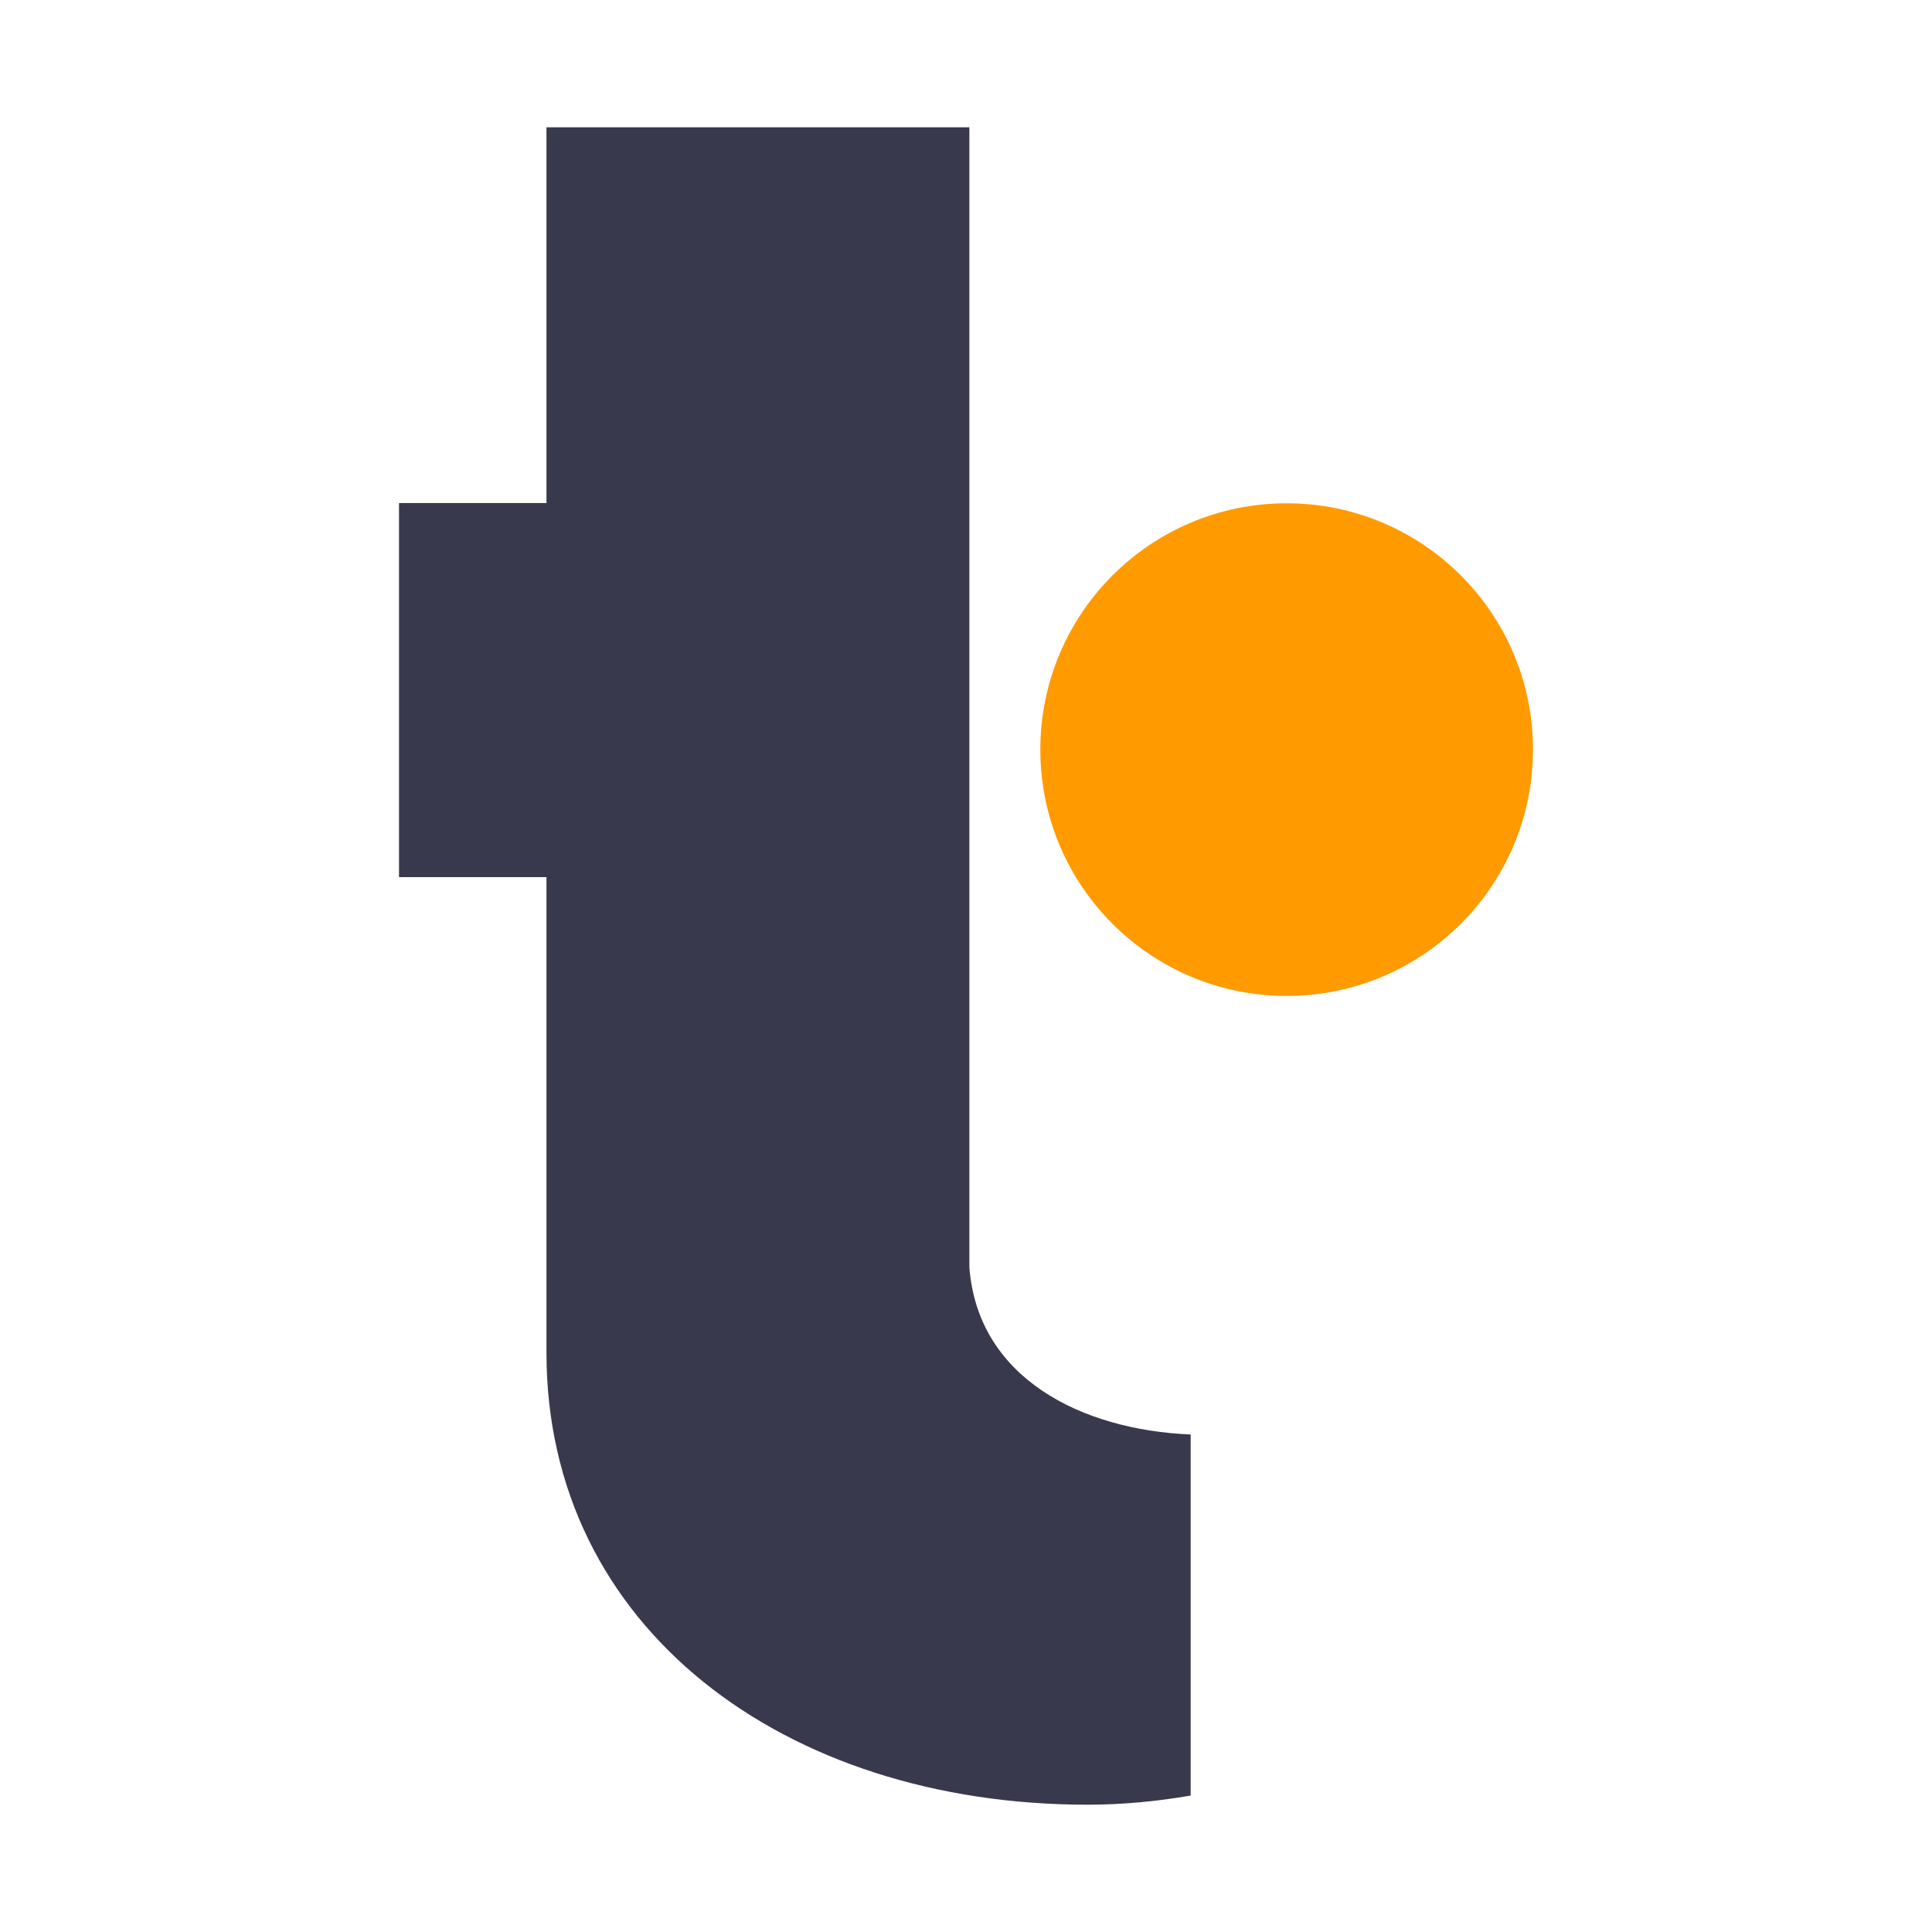 <?xml version="1.0" encoding="UTF-8" standalone="no"?>
<!DOCTYPE svg PUBLIC "-//W3C//DTD SVG 1.1//EN" "http://www.w3.org/Graphics/SVG/1.1/DTD/svg11.dtd">
<!-- Created with Vectornator (http://vectornator.io/) -->
<svg height="100%" stroke-miterlimit="10" style="fill-rule:nonzero;clip-rule:evenodd;stroke-linecap:round;stroke-linejoin:round;" version="1.1" viewBox="0 0 100 100" width="100%" xml:space="preserve" xmlns="http://www.w3.org/2000/svg" xmlns:xlink="http://www.w3.org/1999/xlink">
<defs/>
<g id="Untitled">
<path d="M50.174 65.583L50.174 6.589L28.285 6.589L28.285 26.038L20.653 26.038L20.653 45.399L28.285 45.399L28.285 70.015C28.285 84.259 40.612 93.411 56.288 93.411C58.118 93.411 59.899 93.237 61.629 92.938L61.629 74.249C55.952 74.012 50.598 71.31 50.174 65.583Z" fill="#38394d" fill-rule="nonzero" opacity="1" stroke="none"/>
<path d="M53.847 38.8C53.847 31.759 59.556 26.05 66.597 26.05C73.639 26.05 79.347 31.759 79.347 38.8C79.347 45.842 73.639 51.55 66.597 51.55C59.556 51.55 53.847 45.842 53.847 38.8Z" fill="#ff9b00" fill-rule="nonzero" opacity="1" stroke="none"/>
</g>
</svg>
